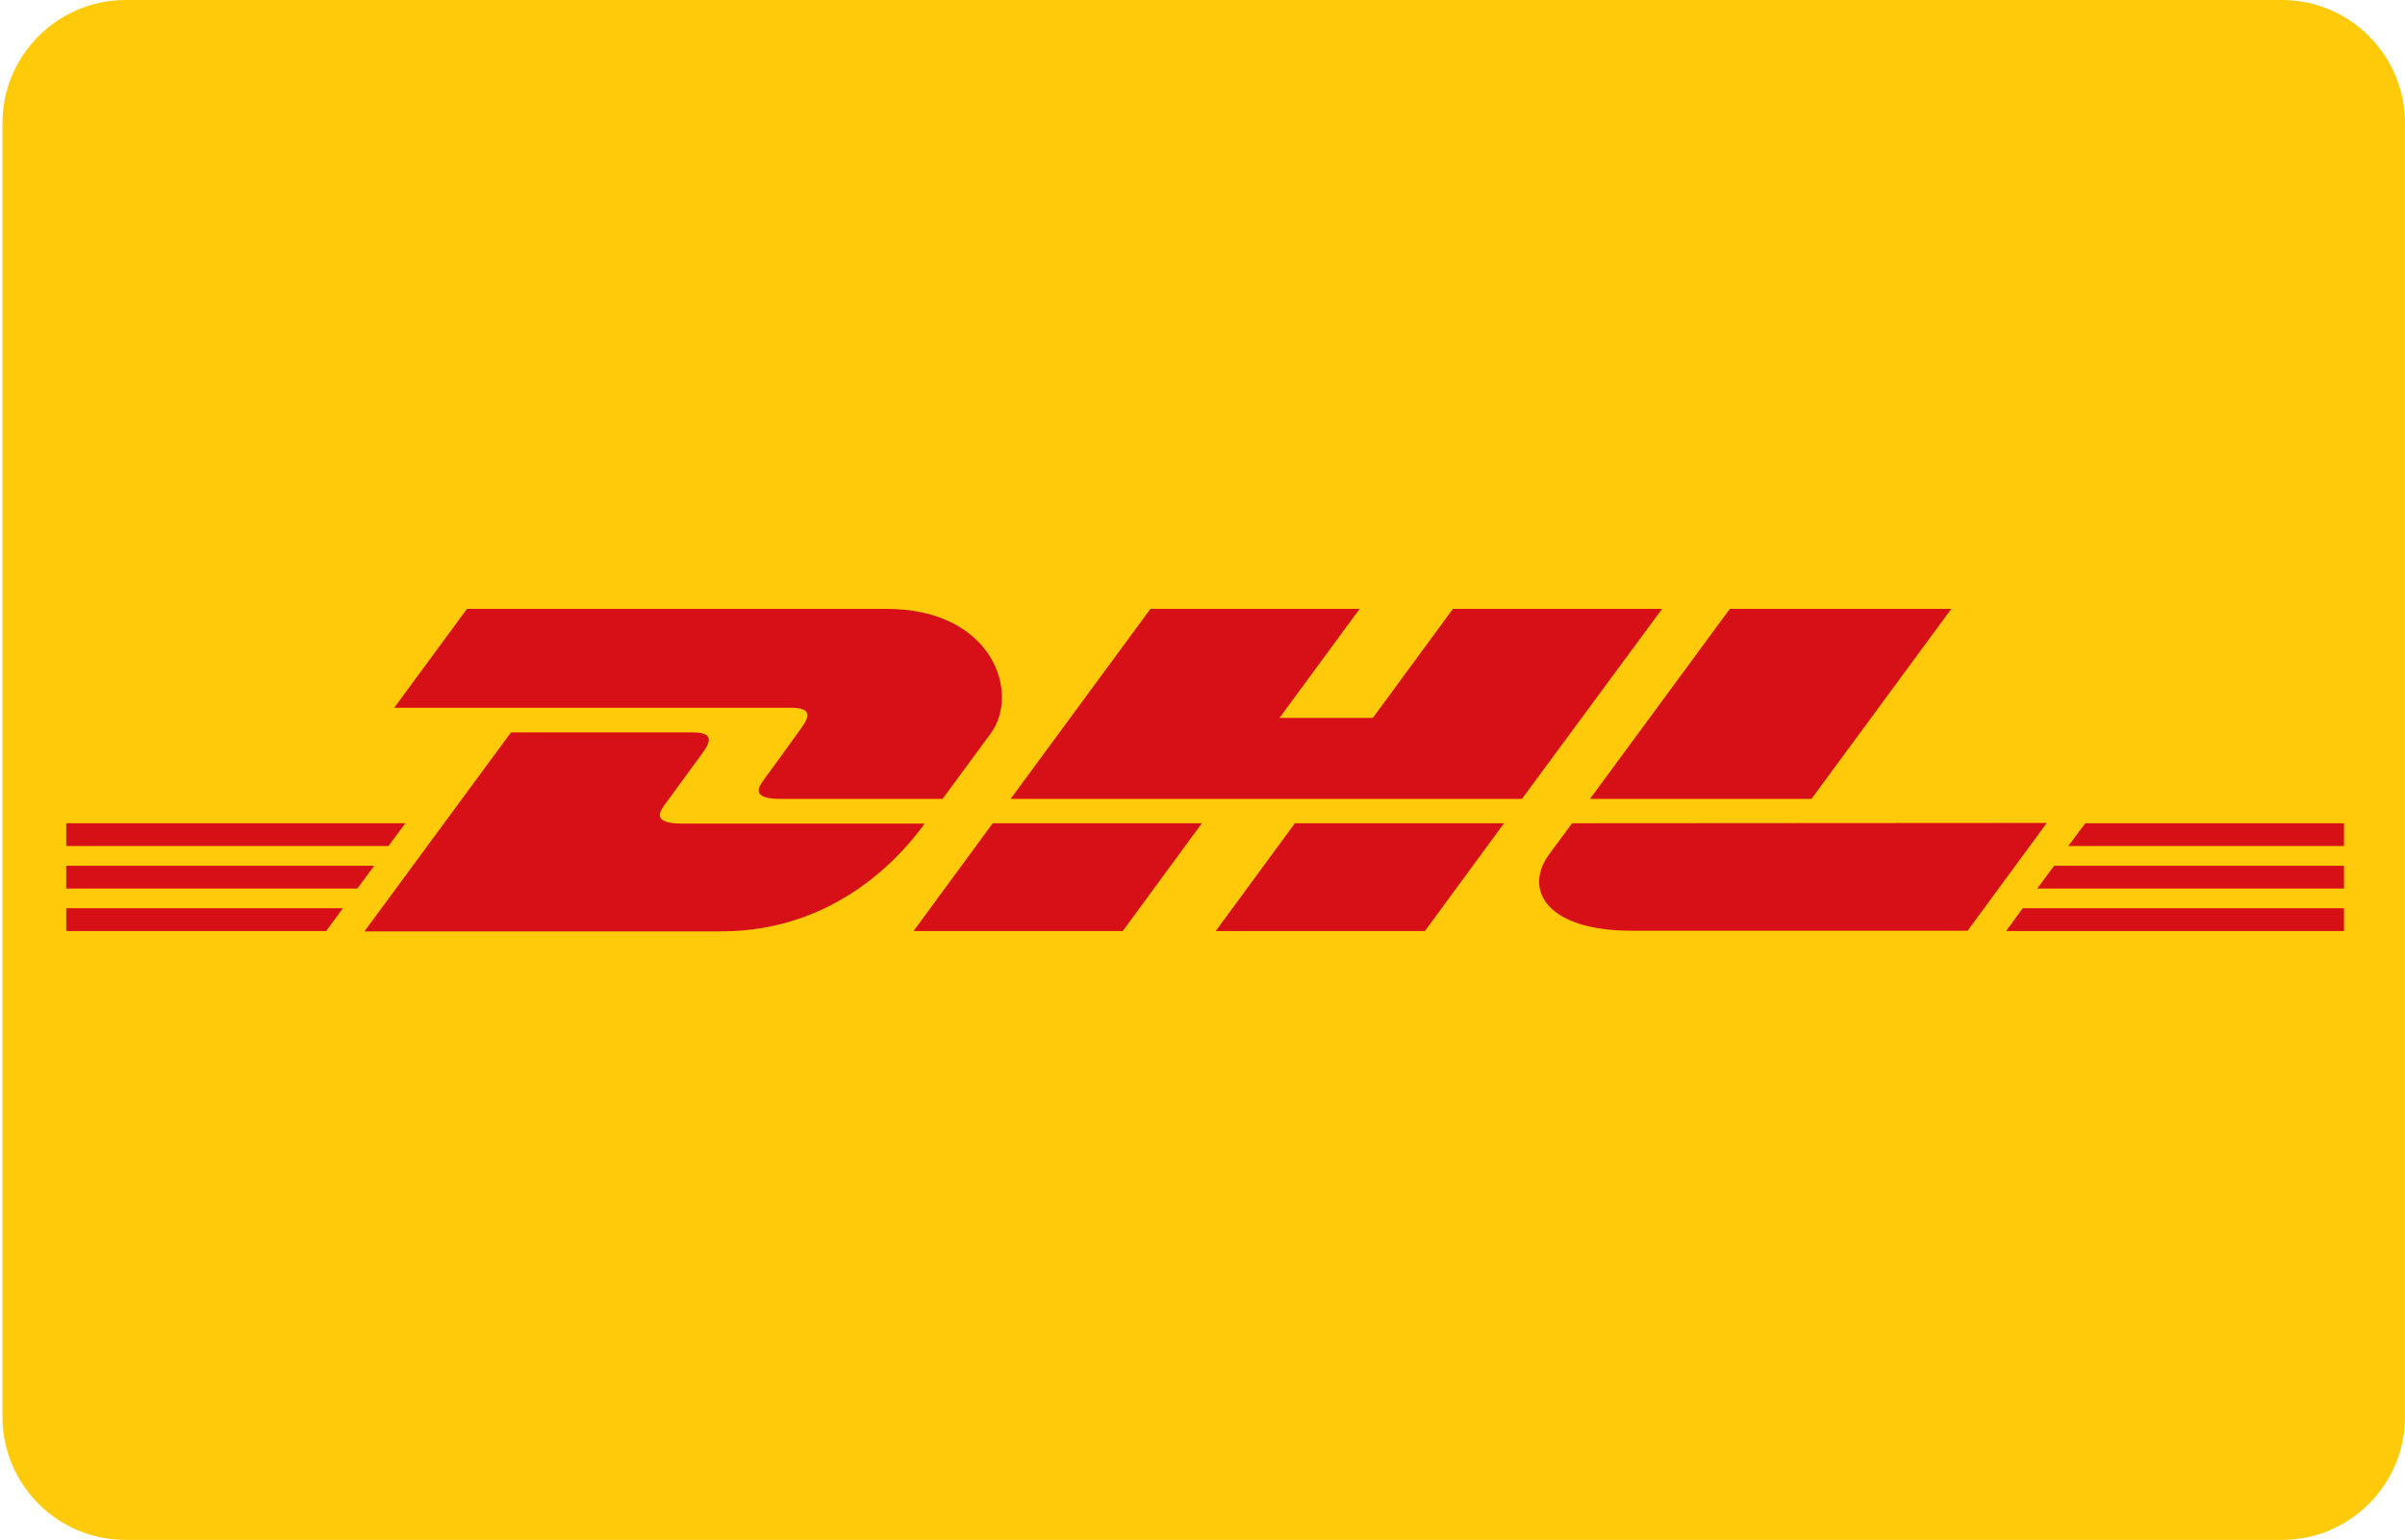 <?xml version="1.0" encoding="utf-8"?>
<!-- Generator: Adobe Illustrator 27.5.0, SVG Export Plug-In . SVG Version: 6.00 Build 0)  -->
<svg version="1.1" id="Lager_1" xmlns="http://www.w3.org/2000/svg" xmlns:xlink="http://www.w3.org/1999/xlink" x="0px" y="0px"
	 viewBox="0 0 780.8 500" style="enable-background:new 0 0 780.8 500;" xml:space="preserve">
<style type="text/css">
	.st0{fill:#FECA09;}
	.st1{fill:#D71018;}
</style>
<path class="st0" d="M40.8,0h700c22.1,0,40,17.9,40,40v420c0,22.1-17.9,40-40,40h-700c-22.1,0-40-17.9-40-40V40
	C0.8,17.9,18.8,0,40.8,0z"/>
<g>
	<path class="st1" d="M151.6,197.7L128,229.8h128.8c6.5,0,6.4,2.5,3.2,6.8c-3.2,4.4-8.6,12-11.9,16.4c-1.7,2.3-4.7,6.4,5.3,6.4H306
		l15.6-21.2c9.7-13.1,0.8-40.5-33.8-40.5L151.6,197.7L151.6,197.7z"/>
	<path class="st1" d="M118.4,302.3l47.5-64.5h58.9c6.5,0,6.4,2.5,3.2,6.8L216,261c-1.7,2.3-4.7,6.4,5.3,6.4h78.9
		c-6.5,9-27.8,35-66,35H118.4z M390.2,267.3l-25.7,35h-67.9l25.7-35H390.2z M494.1,259.4h-166l45.4-61.7h67.9l-26,35.4h30.3l26-35.4
		h67.9L494.1,259.4z M488.3,267.3l-25.7,35h-67.9l25.7-35H488.3z M21.5,281.1h100l-5.5,7.4H21.5V281.1z M21.5,267.3h110.1l-5.5,7.4
		H21.5V267.3z M21.5,294.9h89.8l-5.4,7.4H21.5V294.9z M761,288.5h-99.6l5.5-7.4H761V288.5z M761,302.3H651.3l5.4-7.4H761V302.3z
		 M677,267.3h84v7.4h-89.5L677,267.3z M633.5,197.7l-45.4,61.7h-71.9l45.4-61.7H633.5z M510.4,267.3c0,0-5,6.8-7.4,10
		c-8.5,11.5-1,24.9,26.8,24.9h109l25.7-35L510.4,267.3L510.4,267.3z"/>
</g>
</svg>
